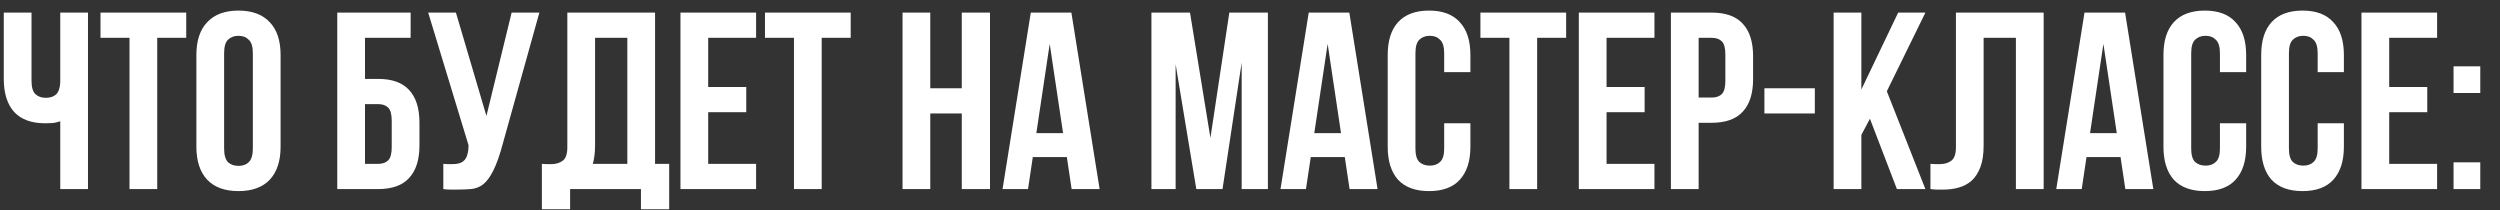 <?xml version="1.0" encoding="UTF-8"?> <svg xmlns="http://www.w3.org/2000/svg" width="119" height="10" viewBox="0 0 119 10" fill="none"><rect x="0" y="0" width="119" height="10" fill="#333333" stroke="none"/> <path d="M1.5 0.6V3.84C1.5 4.144 1.56 4.356 1.68 4.476C1.808 4.596 1.976 4.656 2.184 4.656C2.384 4.656 2.544 4.604 2.664 4.5C2.784 4.388 2.852 4.2 2.868 3.936V0.6H4.188V9H2.868V5.772C2.756 5.812 2.64 5.84 2.52 5.856C2.408 5.864 2.284 5.868 2.148 5.868C1.5 5.868 1.008 5.688 0.672 5.328C0.344 4.96 0.18 4.436 0.18 3.756V0.6H1.5ZM4.784 0.6H8.864V1.8H7.484V9H6.164V1.8H4.784V0.6ZM10.668 7.068C10.668 7.372 10.728 7.588 10.848 7.716C10.976 7.836 11.144 7.896 11.352 7.896C11.56 7.896 11.724 7.836 11.844 7.716C11.972 7.588 12.036 7.372 12.036 7.068V2.532C12.036 2.228 11.972 2.016 11.844 1.896C11.724 1.768 11.56 1.704 11.352 1.704C11.144 1.704 10.976 1.768 10.848 1.896C10.728 2.016 10.668 2.228 10.668 2.532V7.068ZM9.348 2.616C9.348 1.936 9.52 1.416 9.864 1.056C10.208 0.688 10.704 0.504 11.352 0.504C12 0.504 12.496 0.688 12.84 1.056C13.184 1.416 13.356 1.936 13.356 2.616V6.984C13.356 7.664 13.184 8.188 12.84 8.556C12.496 8.916 12 9.096 11.352 9.096C10.704 9.096 10.208 8.916 9.864 8.556C9.52 8.188 9.348 7.664 9.348 6.984V2.616ZM17.374 3.756H17.998C18.662 3.756 19.154 3.932 19.474 4.284C19.802 4.636 19.966 5.152 19.966 5.832V6.924C19.966 7.604 19.802 8.12 19.474 8.472C19.154 8.824 18.662 9 17.998 9H16.054V0.6H19.546V1.8H17.374V3.756ZM17.998 7.8C18.206 7.8 18.366 7.744 18.478 7.632C18.59 7.52 18.646 7.312 18.646 7.008V5.748C18.646 5.444 18.59 5.236 18.478 5.124C18.366 5.012 18.206 4.956 17.998 4.956H17.374V7.8H17.998ZM21.102 7.8C21.174 7.808 21.25 7.812 21.33 7.812C21.41 7.812 21.486 7.812 21.558 7.812C21.662 7.812 21.758 7.8 21.846 7.776C21.942 7.752 22.022 7.708 22.086 7.644C22.158 7.58 22.21 7.488 22.242 7.368C22.282 7.248 22.302 7.096 22.302 6.912L20.382 0.6H21.702L23.154 5.52L24.354 0.6H25.674L23.946 6.792C23.794 7.368 23.638 7.812 23.478 8.124C23.326 8.428 23.162 8.648 22.986 8.784C22.81 8.912 22.618 8.984 22.41 9C22.21 9.016 21.986 9.024 21.738 9.024C21.618 9.024 21.51 9.024 21.414 9.024C21.318 9.024 21.214 9.016 21.102 9V7.8ZM25.793 7.8C25.865 7.808 25.941 7.812 26.021 7.812C26.101 7.812 26.177 7.812 26.249 7.812C26.457 7.812 26.633 7.76 26.777 7.656C26.929 7.552 27.005 7.336 27.005 7.008V0.6H31.181V7.8H31.853V9.96H30.509V9H27.137V9.96H25.793V7.8ZM28.325 6.912C28.325 7.264 28.289 7.56 28.217 7.8H29.861V1.8H28.325V6.912ZM33.71 4.14H35.522V5.34H33.71V7.8H35.99V9H32.39V0.6H35.99V1.8H33.71V4.14ZM36.413 0.6H40.493V1.8H39.113V9H37.793V1.8H36.413V0.6ZM44.281 9H42.961V0.6H44.281V4.2H45.781V0.6H47.124V9H45.781V5.4H44.281V9ZM52.342 9H51.01L50.782 7.476H49.162L48.934 9H47.722L49.066 0.6H50.998L52.342 9ZM49.33 6.336H50.602L49.966 2.088L49.33 6.336ZM57.616 6.564L58.516 0.6H60.352V9H59.104V2.976L58.192 9H56.944L55.96 3.06V9H54.808V0.6H56.644L57.616 6.564ZM65.572 9H64.24L64.012 7.476H62.392L62.164 9H60.952L62.296 0.6H64.228L65.572 9ZM62.56 6.336H63.832L63.196 2.088L62.56 6.336ZM69.991 5.868V6.984C69.991 7.664 69.823 8.188 69.487 8.556C69.159 8.916 68.671 9.096 68.023 9.096C67.375 9.096 66.883 8.916 66.547 8.556C66.219 8.188 66.055 7.664 66.055 6.984V2.616C66.055 1.936 66.219 1.416 66.547 1.056C66.883 0.688 67.375 0.504 68.023 0.504C68.671 0.504 69.159 0.688 69.487 1.056C69.823 1.416 69.991 1.936 69.991 2.616V3.432H68.743V2.532C68.743 2.228 68.679 2.016 68.551 1.896C68.431 1.768 68.267 1.704 68.059 1.704C67.851 1.704 67.683 1.768 67.555 1.896C67.435 2.016 67.375 2.228 67.375 2.532V7.068C67.375 7.372 67.435 7.584 67.555 7.704C67.683 7.824 67.851 7.884 68.059 7.884C68.267 7.884 68.431 7.824 68.551 7.704C68.679 7.584 68.743 7.372 68.743 7.068V5.868H69.991ZM70.468 0.6H74.548V1.8H73.168V9H71.848V1.8H70.468V0.6ZM76.472 4.14H78.284V5.34H76.472V7.8H78.752V9H75.152V0.6H78.752V1.8H76.472V4.14ZM81.479 0.6C82.143 0.6 82.635 0.776 82.955 1.128C83.283 1.48 83.447 1.996 83.447 2.676V3.768C83.447 4.448 83.283 4.964 82.955 5.316C82.635 5.668 82.143 5.844 81.479 5.844H80.855V9H79.535V0.6H81.479ZM80.855 1.8V4.644H81.479C81.687 4.644 81.847 4.588 81.959 4.476C82.071 4.364 82.127 4.156 82.127 3.852V2.592C82.127 2.288 82.071 2.08 81.959 1.968C81.847 1.856 81.687 1.8 81.479 1.8H80.855ZM83.986 4.2H86.386V5.4H83.986V4.2ZM89.009 5.652L88.601 6.42V9H87.281V0.6H88.601V4.26L90.353 0.6H91.649L89.813 4.344L91.649 9H90.293L89.009 5.652ZM95.957 1.8H94.421V6.912C94.421 7.336 94.37 7.684 94.266 7.956C94.162 8.228 94.022 8.444 93.846 8.604C93.669 8.756 93.466 8.864 93.234 8.928C93.01 8.992 92.773 9.024 92.525 9.024C92.406 9.024 92.297 9.024 92.201 9.024C92.106 9.024 92.001 9.016 91.889 9V7.8C91.962 7.808 92.037 7.812 92.118 7.812C92.198 7.812 92.273 7.812 92.346 7.812C92.553 7.812 92.73 7.76 92.874 7.656C93.025 7.552 93.102 7.336 93.102 7.008V0.6H97.278V9H95.957V1.8ZM102.498 9H101.166L100.938 7.476H99.318L99.09 9H97.878L99.222 0.6H101.154L102.498 9ZM99.486 6.336H100.758L100.122 2.088L99.486 6.336ZM106.917 5.868V6.984C106.917 7.664 106.749 8.188 106.413 8.556C106.085 8.916 105.597 9.096 104.949 9.096C104.301 9.096 103.809 8.916 103.473 8.556C103.145 8.188 102.981 7.664 102.981 6.984V2.616C102.981 1.936 103.145 1.416 103.473 1.056C103.809 0.688 104.301 0.504 104.949 0.504C105.597 0.504 106.085 0.688 106.413 1.056C106.749 1.416 106.917 1.936 106.917 2.616V3.432H105.669V2.532C105.669 2.228 105.605 2.016 105.477 1.896C105.357 1.768 105.193 1.704 104.985 1.704C104.777 1.704 104.609 1.768 104.481 1.896C104.361 2.016 104.301 2.228 104.301 2.532V7.068C104.301 7.372 104.361 7.584 104.481 7.704C104.609 7.824 104.777 7.884 104.985 7.884C105.193 7.884 105.357 7.824 105.477 7.704C105.605 7.584 105.669 7.372 105.669 7.068V5.868H106.917ZM111.569 5.868V6.984C111.569 7.664 111.401 8.188 111.065 8.556C110.737 8.916 110.249 9.096 109.601 9.096C108.953 9.096 108.461 8.916 108.125 8.556C107.797 8.188 107.633 7.664 107.633 6.984V2.616C107.633 1.936 107.797 1.416 108.125 1.056C108.461 0.688 108.953 0.504 109.601 0.504C110.249 0.504 110.737 0.688 111.065 1.056C111.401 1.416 111.569 1.936 111.569 2.616V3.432H110.321V2.532C110.321 2.228 110.257 2.016 110.129 1.896C110.009 1.768 109.845 1.704 109.637 1.704C109.429 1.704 109.261 1.768 109.133 1.896C109.013 2.016 108.953 2.228 108.953 2.532V7.068C108.953 7.372 109.013 7.584 109.133 7.704C109.261 7.824 109.429 7.884 109.637 7.884C109.845 7.884 110.009 7.824 110.129 7.704C110.257 7.584 110.321 7.372 110.321 7.068V5.868H111.569ZM113.726 4.14H115.538V5.34H113.726V7.8H116.006V9H112.406V0.6H116.006V1.8H113.726V4.14ZM118.061 7.728V9H116.789V7.728H118.061ZM118.061 3.156V4.428H116.789V3.156H118.061Z" fill="white"></path> </svg> 